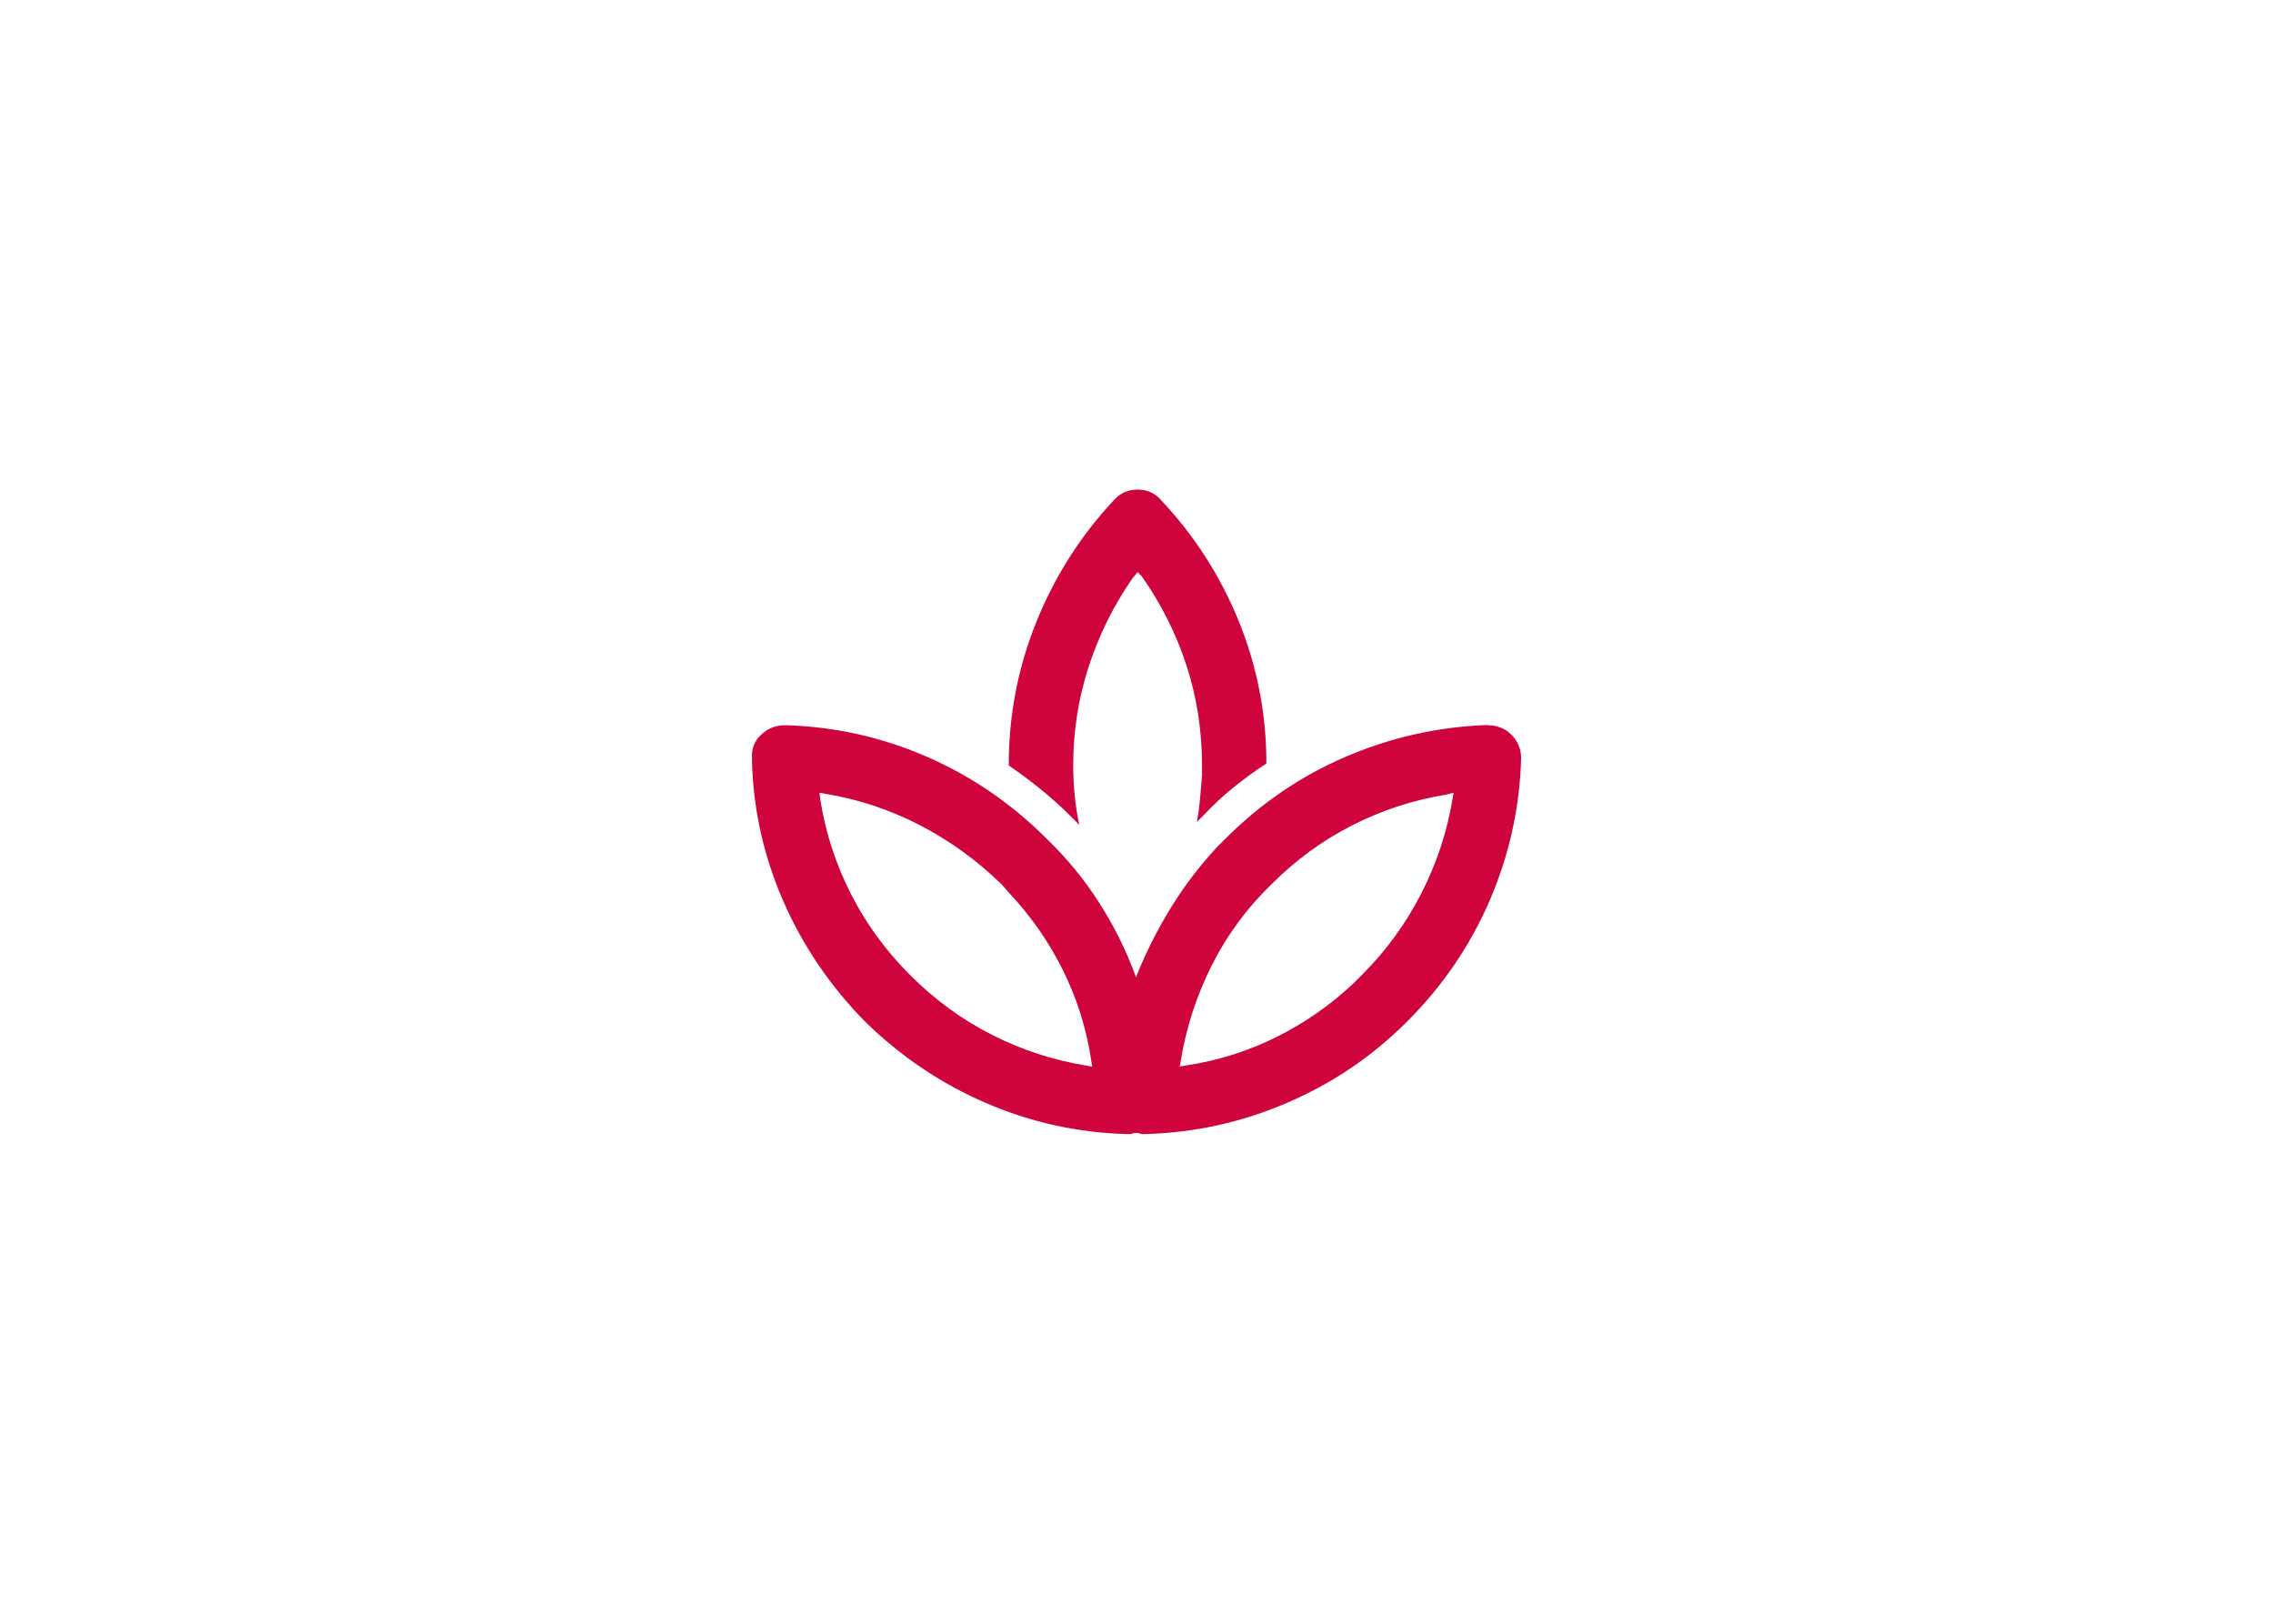<?xml version="1.0" encoding="UTF-8"?>
<svg xmlns="http://www.w3.org/2000/svg" id="Ebene_1_Kopie_Kopie_9" data-name="Ebene 1 Kopie Kopie 9" viewBox="0 0 396.9 283.5">
  <defs>
    <style>
      .cls-1 {
        fill: #d0043c;
      }
    </style>
  </defs>
  <path class="cls-1" d="M259.81,126.63c1.64,0,3.02.56,4.13,1.67,1.11,1.12,1.67,2.49,1.67,4.13-.24,8.56-2.05,16.79-5.45,24.7-3.4,7.91-8.2,14.97-14.41,21.18s-13.1,10.84-21.01,14.24c-7.91,3.4-16.14,5.22-24.7,5.45h-.62c-.18,0-.38-.06-.62-.18h-.7c-.12,0-.24.03-.35.09-.12.06-.24.09-.35.09h-.7c-8.56-.23-16.76-2.05-24.61-5.45-7.85-3.4-14.88-8.14-21.09-14.24-6.09-6.21-10.84-13.21-14.24-21.01-3.4-7.79-5.22-15.91-5.45-24.35v-.53c-.12-1.64.41-3.02,1.58-4.13,1.17-1.11,2.58-1.67,4.22-1.67,8.55.24,16.76,2.05,24.61,5.45,7.85,3.4,14.88,8.2,21.09,14.41,3.52,3.4,6.56,7.12,9.14,11.16,2.58,4.04,4.69,8.29,6.33,12.74l.18.35v-.35c1.64-4.1,3.63-8.06,5.98-11.87,2.34-3.81,5.04-7.35,8.09-10.63l1.41-1.41c6.21-6.21,13.21-10.99,21.01-14.33,7.79-3.34,15.91-5.19,24.35-5.54h.53ZM143.09,138.41l.18,1.41c.94,5.74,2.72,11.19,5.36,16.35,2.64,5.16,6.06,9.84,10.28,14.06,4.33,4.34,9.11,7.82,14.33,10.46,5.21,2.64,10.69,4.42,16.44,5.36l1.05.18-.18-1.05c-.82-5.51-2.46-10.75-4.92-15.73-2.46-4.98-5.62-9.52-9.49-13.62l-1.23-1.41c-4.34-4.22-9.11-7.67-14.33-10.37-5.22-2.69-10.7-4.51-16.44-5.45l-1.05-.18ZM202.68,87.26c5.86,6.21,10.4,13.27,13.62,21.18,3.22,7.91,4.83,16.2,4.83,24.87-1.99,1.29-3.93,2.7-5.8,4.22-1.88,1.52-3.63,3.16-5.27,4.92l-1.05,1.05c.23-1.29.41-2.61.53-3.96.12-1.35.23-2.73.35-4.13v-1.76c0-6.09-.91-11.92-2.72-17.49-1.82-5.56-4.42-10.75-7.82-15.56l-.7-.7-.88,1.05c-3.28,4.69-5.83,9.82-7.65,15.38-1.82,5.57-2.72,11.34-2.72,17.31,0,1.76.09,3.52.26,5.27.18,1.76.44,3.46.79,5.1l-1.58-1.58c-1.64-1.64-3.37-3.19-5.19-4.66-1.82-1.46-3.66-2.84-5.54-4.13,0-8.67,1.58-16.96,4.75-24.87s7.62-14.97,13.36-21.18l.35-.35c1.05-1.17,2.4-1.76,4.04-1.76s2.99.59,4.04,1.76ZM253.83,138.41l-1.41.35c-5.74.94-11.19,2.73-16.35,5.36-5.16,2.64-9.84,6.06-14.06,10.28-4.34,4.22-7.82,8.96-10.46,14.24s-4.42,10.78-5.36,16.52l-.18,1.05,1.05-.18c5.51-.82,10.75-2.46,15.73-4.92,4.98-2.46,9.52-5.62,13.62-9.49l1.41-1.41c4.22-4.22,7.67-8.96,10.37-14.24,2.69-5.27,4.51-10.78,5.45-16.52l.18-1.05Z"></path>
</svg>
